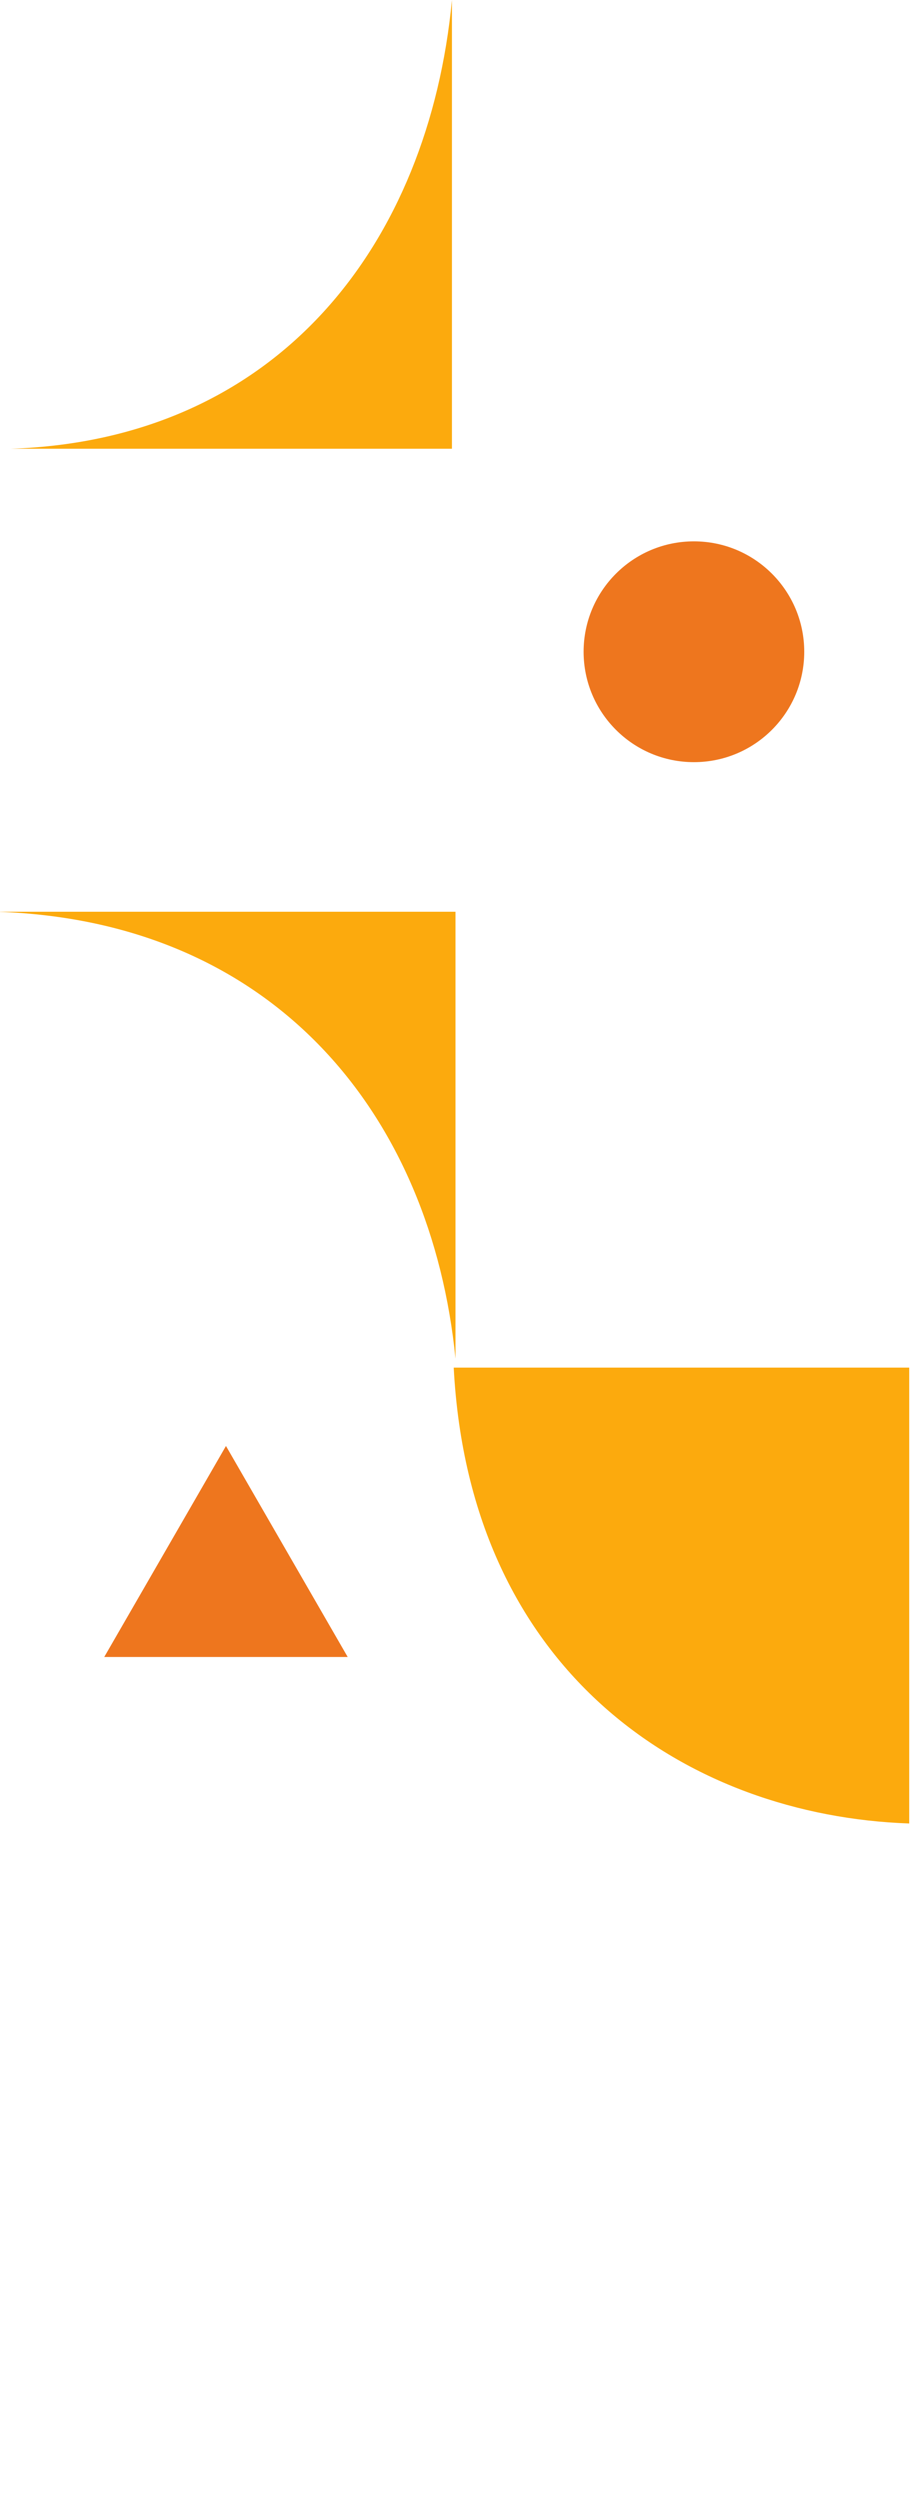 <svg width="256" height="702" viewBox="0 0 256 702" fill="none" xmlns="http://www.w3.org/2000/svg">
<path d="M128 256L128 381.5C121.226 313.525 77.499 258.5 -1 256L128 256Z" fill="#FCAA0D"/>
<path d="M127 126L127 0C120.489 68.246 78.457 123.49 3 126L127 126Z" fill="#FCAA0D"/>
<path d="M255.5 384L255.5 512C193.52 509.847 132 470 127.5 384L255.5 384Z" fill="#FCAA0D"/>
<circle cx="195" cy="183" r="31" fill="#EE761E"/>
<path d="M63.5 406L97.708 465.25H29.292L63.5 406Z" fill="#EE761E"/>
</svg>

